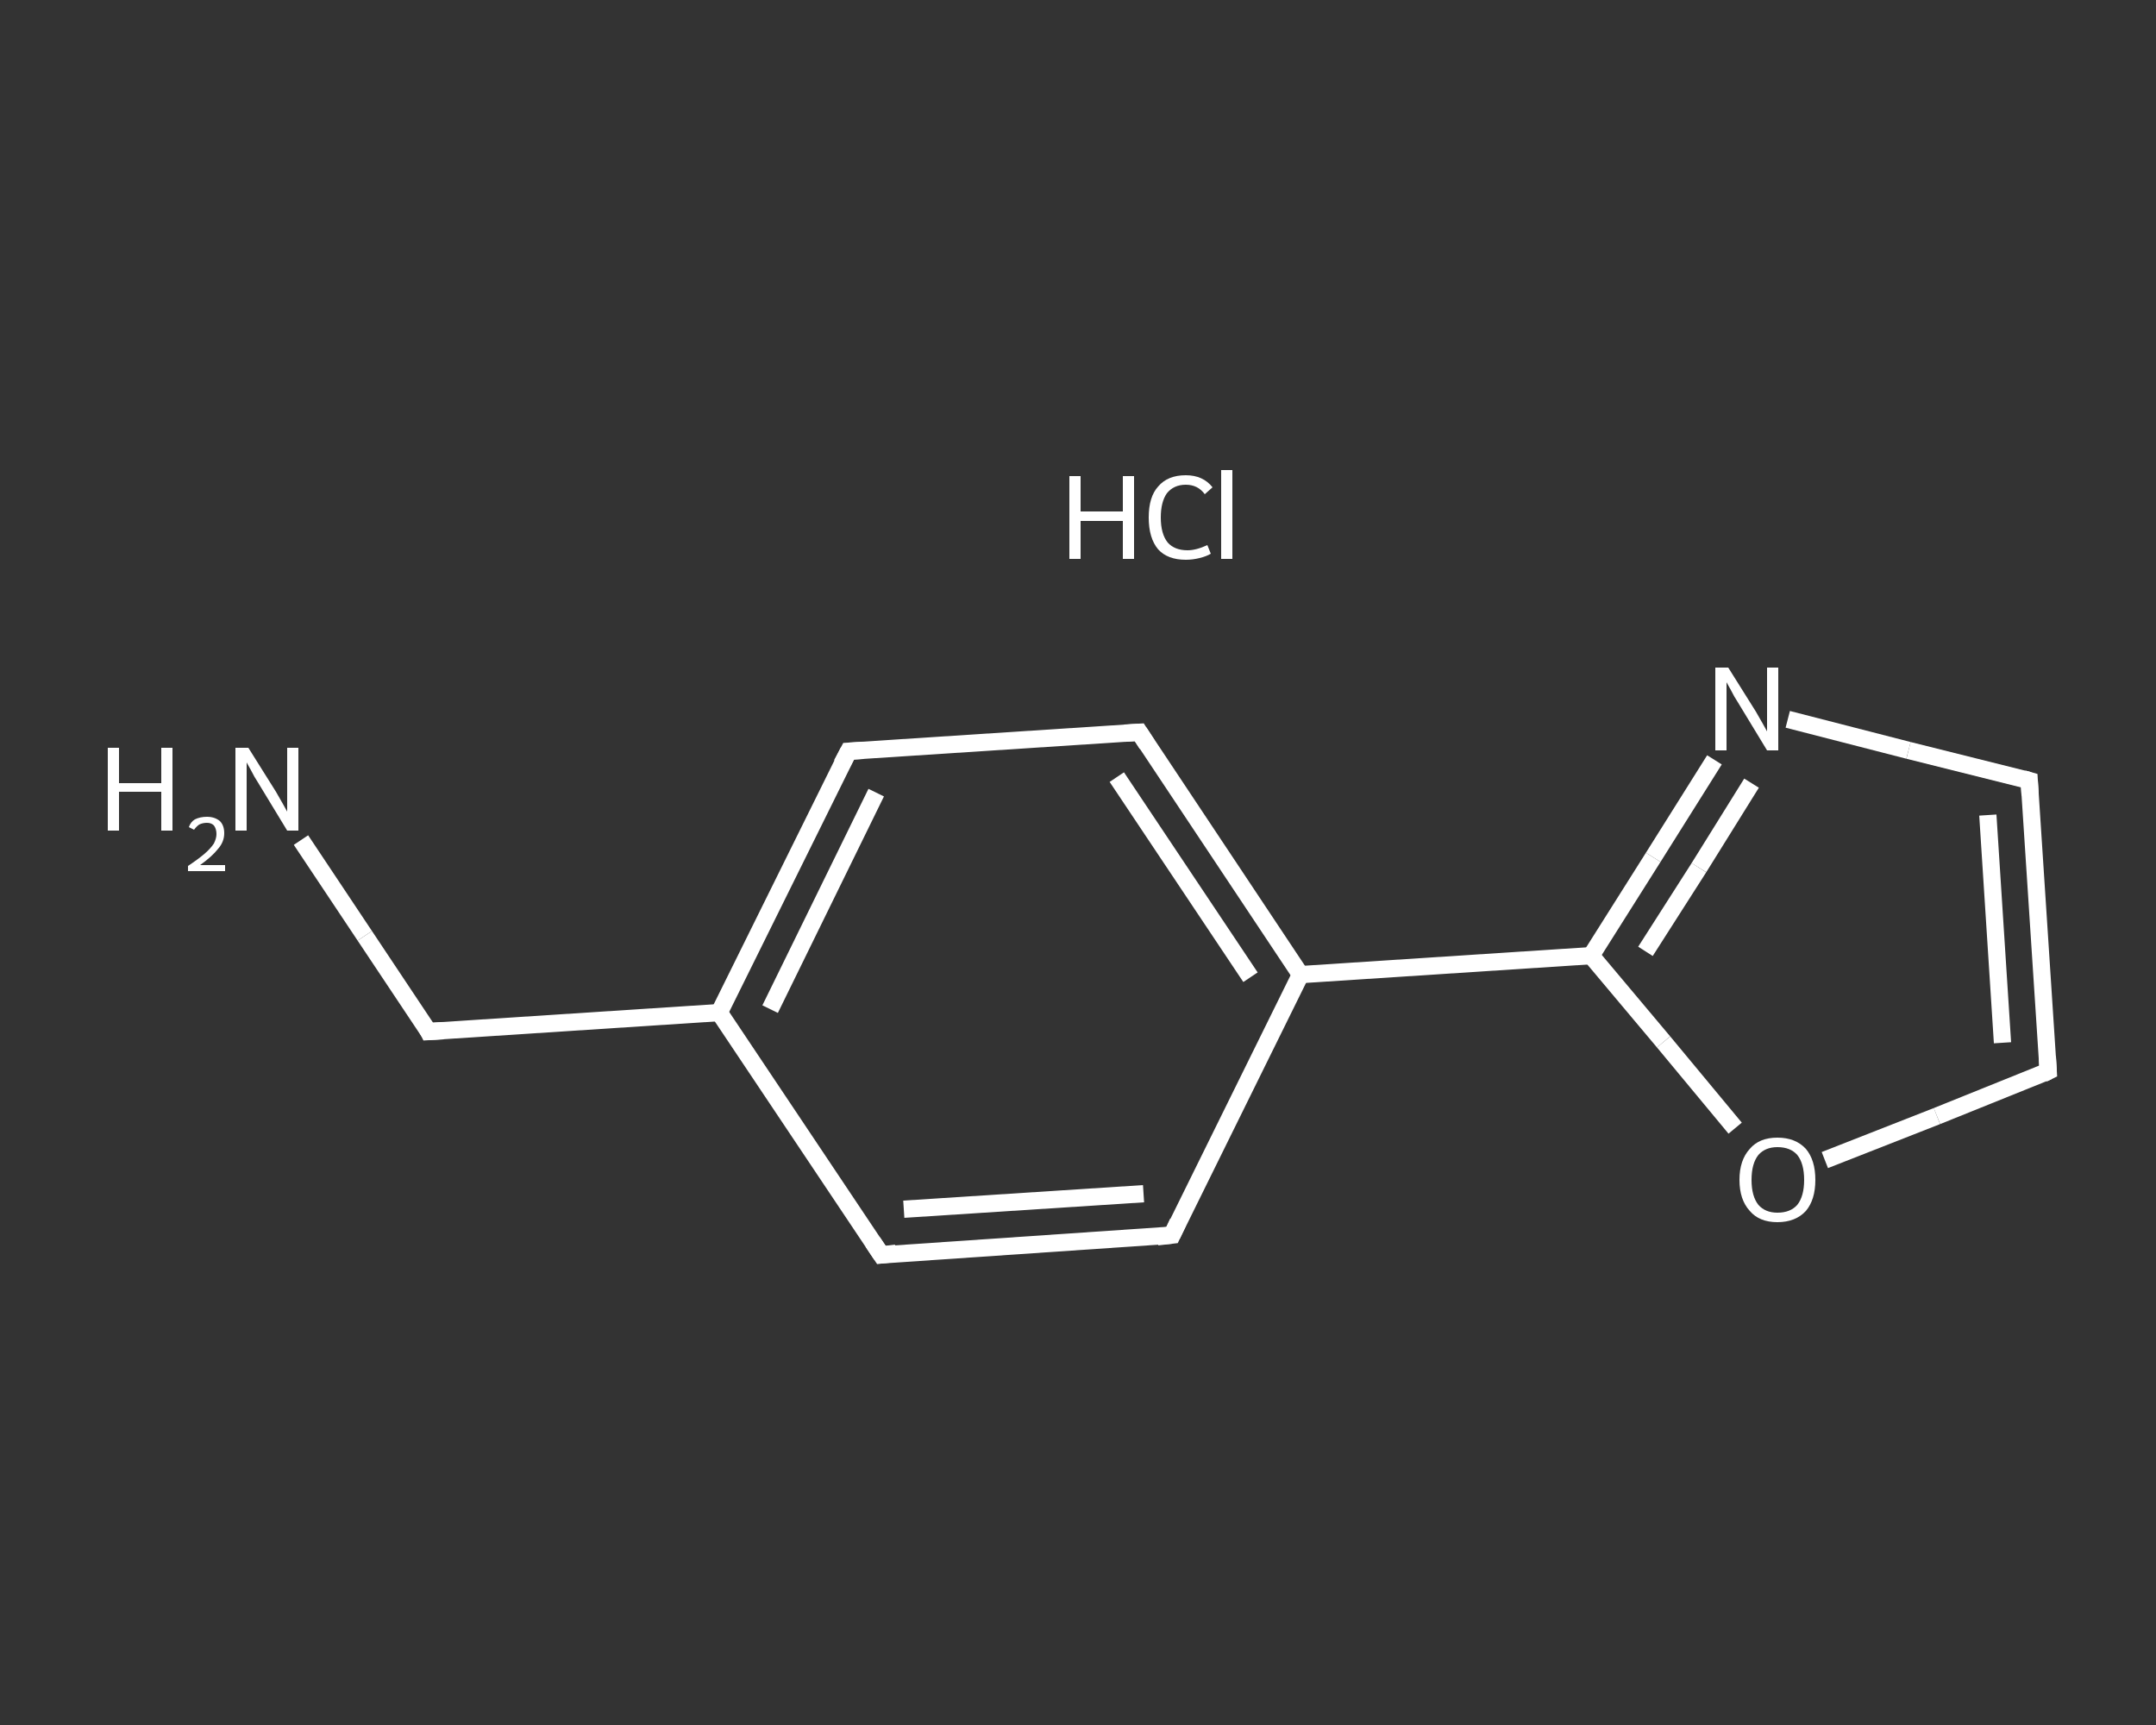 <?xml version='1.0' encoding='iso-8859-1'?>
<svg version='1.1' baseProfile='full'
              xmlns='http://www.w3.org/2000/svg'
                      xmlns:rdkit='http://www.rdkit.org/xml'
                      xmlns:xlink='http://www.w3.org/1999/xlink'
                  xml:space='preserve'
width='250px' height='200px' viewBox='0 0 250 200'>
<rect x="0" y="0" width="250" height="200" fill="#333333" stroke="none"/>
<!-- END OF HEADER -->
<rect style='opacity:1.0;fill:transparent;stroke:none' width='250.0' height='200.0' x='0.0' y='0.0'> </rect>
<path class='bond-0 atom-1 atom-2' d='M 34.9,97.4 L 42.3,108.5' style='fill:none;fill-rule:evenodd;stroke:#FFFFFF;stroke-width:2.0px;stroke-linecap:butt;stroke-linejoin:miter;stroke-opacity:1' />
<path class='bond-0 atom-1 atom-2' d='M 42.3,108.5 L 49.7,119.6' style='fill:none;fill-rule:evenodd;stroke:#FFFFFF;stroke-width:2.0px;stroke-linecap:butt;stroke-linejoin:miter;stroke-opacity:1' />
<path class='bond-1 atom-2 atom-3' d='M 49.7,119.6 L 83.4,117.4' style='fill:none;fill-rule:evenodd;stroke:#FFFFFF;stroke-width:2.0px;stroke-linecap:butt;stroke-linejoin:miter;stroke-opacity:1' />
<path class='bond-2 atom-3 atom-4' d='M 83.4,117.4 L 98.4,87.1' style='fill:none;fill-rule:evenodd;stroke:#FFFFFF;stroke-width:2.0px;stroke-linecap:butt;stroke-linejoin:miter;stroke-opacity:1' />
<path class='bond-2 atom-3 atom-4' d='M 89.3,117.0 L 101.6,91.9' style='fill:none;fill-rule:evenodd;stroke:#FFFFFF;stroke-width:2.0px;stroke-linecap:butt;stroke-linejoin:miter;stroke-opacity:1' />
<path class='bond-3 atom-4 atom-5' d='M 98.4,87.1 L 132.1,84.9' style='fill:none;fill-rule:evenodd;stroke:#FFFFFF;stroke-width:2.0px;stroke-linecap:butt;stroke-linejoin:miter;stroke-opacity:1' />
<path class='bond-4 atom-5 atom-6' d='M 132.1,84.9 L 150.8,113.0' style='fill:none;fill-rule:evenodd;stroke:#FFFFFF;stroke-width:2.0px;stroke-linecap:butt;stroke-linejoin:miter;stroke-opacity:1' />
<path class='bond-4 atom-5 atom-6' d='M 129.5,90.1 L 145.0,113.3' style='fill:none;fill-rule:evenodd;stroke:#FFFFFF;stroke-width:2.0px;stroke-linecap:butt;stroke-linejoin:miter;stroke-opacity:1' />
<path class='bond-5 atom-6 atom-7' d='M 150.8,113.0 L 184.5,110.8' style='fill:none;fill-rule:evenodd;stroke:#FFFFFF;stroke-width:2.0px;stroke-linecap:butt;stroke-linejoin:miter;stroke-opacity:1' />
<path class='bond-6 atom-7 atom-8' d='M 184.5,110.8 L 191.7,99.4' style='fill:none;fill-rule:evenodd;stroke:#FFFFFF;stroke-width:2.0px;stroke-linecap:butt;stroke-linejoin:miter;stroke-opacity:1' />
<path class='bond-6 atom-7 atom-8' d='M 191.7,99.4 L 198.8,88.1' style='fill:none;fill-rule:evenodd;stroke:#FFFFFF;stroke-width:2.0px;stroke-linecap:butt;stroke-linejoin:miter;stroke-opacity:1' />
<path class='bond-6 atom-7 atom-8' d='M 190.8,110.3 L 197.0,100.6' style='fill:none;fill-rule:evenodd;stroke:#FFFFFF;stroke-width:2.0px;stroke-linecap:butt;stroke-linejoin:miter;stroke-opacity:1' />
<path class='bond-6 atom-7 atom-8' d='M 197.0,100.6 L 203.1,90.8' style='fill:none;fill-rule:evenodd;stroke:#FFFFFF;stroke-width:2.0px;stroke-linecap:butt;stroke-linejoin:miter;stroke-opacity:1' />
<path class='bond-7 atom-8 atom-9' d='M 207.3,83.4 L 221.3,87.0' style='fill:none;fill-rule:evenodd;stroke:#FFFFFF;stroke-width:2.0px;stroke-linecap:butt;stroke-linejoin:miter;stroke-opacity:1' />
<path class='bond-7 atom-8 atom-9' d='M 221.3,87.0 L 235.3,90.5' style='fill:none;fill-rule:evenodd;stroke:#FFFFFF;stroke-width:2.0px;stroke-linecap:butt;stroke-linejoin:miter;stroke-opacity:1' />
<path class='bond-8 atom-9 atom-10' d='M 235.3,90.5 L 237.5,124.2' style='fill:none;fill-rule:evenodd;stroke:#FFFFFF;stroke-width:2.0px;stroke-linecap:butt;stroke-linejoin:miter;stroke-opacity:1' />
<path class='bond-8 atom-9 atom-10' d='M 230.5,94.5 L 232.2,120.9' style='fill:none;fill-rule:evenodd;stroke:#FFFFFF;stroke-width:2.0px;stroke-linecap:butt;stroke-linejoin:miter;stroke-opacity:1' />
<path class='bond-9 atom-10 atom-11' d='M 237.5,124.2 L 224.6,129.4' style='fill:none;fill-rule:evenodd;stroke:#FFFFFF;stroke-width:2.0px;stroke-linecap:butt;stroke-linejoin:miter;stroke-opacity:1' />
<path class='bond-9 atom-10 atom-11' d='M 224.6,129.4 L 211.6,134.5' style='fill:none;fill-rule:evenodd;stroke:#FFFFFF;stroke-width:2.0px;stroke-linecap:butt;stroke-linejoin:miter;stroke-opacity:1' />
<path class='bond-10 atom-6 atom-12' d='M 150.8,113.0 L 135.9,143.2' style='fill:none;fill-rule:evenodd;stroke:#FFFFFF;stroke-width:2.0px;stroke-linecap:butt;stroke-linejoin:miter;stroke-opacity:1' />
<path class='bond-11 atom-12 atom-13' d='M 135.9,143.2 L 102.2,145.5' style='fill:none;fill-rule:evenodd;stroke:#FFFFFF;stroke-width:2.0px;stroke-linecap:butt;stroke-linejoin:miter;stroke-opacity:1' />
<path class='bond-11 atom-12 atom-13' d='M 132.6,138.4 L 104.8,140.2' style='fill:none;fill-rule:evenodd;stroke:#FFFFFF;stroke-width:2.0px;stroke-linecap:butt;stroke-linejoin:miter;stroke-opacity:1' />
<path class='bond-12 atom-13 atom-3' d='M 102.2,145.5 L 83.4,117.4' style='fill:none;fill-rule:evenodd;stroke:#FFFFFF;stroke-width:2.0px;stroke-linecap:butt;stroke-linejoin:miter;stroke-opacity:1' />
<path class='bond-13 atom-11 atom-7' d='M 201.2,130.8 L 192.9,120.8' style='fill:none;fill-rule:evenodd;stroke:#FFFFFF;stroke-width:2.0px;stroke-linecap:butt;stroke-linejoin:miter;stroke-opacity:1' />
<path class='bond-13 atom-11 atom-7' d='M 192.9,120.8 L 184.5,110.8' style='fill:none;fill-rule:evenodd;stroke:#FFFFFF;stroke-width:2.0px;stroke-linecap:butt;stroke-linejoin:miter;stroke-opacity:1' />
<path d='M 49.4,119.0 L 49.7,119.6 L 51.4,119.5' style='fill:none;stroke:#FFFFFF;stroke-width:2.0px;stroke-linecap:butt;stroke-linejoin:miter;stroke-opacity:1;' />
<path d='M 97.6,88.6 L 98.4,87.1 L 100.1,87.0' style='fill:none;stroke:#FFFFFF;stroke-width:2.0px;stroke-linecap:butt;stroke-linejoin:miter;stroke-opacity:1;' />
<path d='M 130.4,85.0 L 132.1,84.9 L 133.0,86.3' style='fill:none;stroke:#FFFFFF;stroke-width:2.0px;stroke-linecap:butt;stroke-linejoin:miter;stroke-opacity:1;' />
<path d='M 234.6,90.3 L 235.3,90.5 L 235.4,92.2' style='fill:none;stroke:#FFFFFF;stroke-width:2.0px;stroke-linecap:butt;stroke-linejoin:miter;stroke-opacity:1;' />
<path d='M 237.4,122.5 L 237.5,124.2 L 236.9,124.5' style='fill:none;stroke:#FFFFFF;stroke-width:2.0px;stroke-linecap:butt;stroke-linejoin:miter;stroke-opacity:1;' />
<path d='M 136.6,141.7 L 135.9,143.2 L 134.2,143.4' style='fill:none;stroke:#FFFFFF;stroke-width:2.0px;stroke-linecap:butt;stroke-linejoin:miter;stroke-opacity:1;' />
<path d='M 103.9,145.3 L 102.2,145.5 L 101.2,144.0' style='fill:none;stroke:#FFFFFF;stroke-width:2.0px;stroke-linecap:butt;stroke-linejoin:miter;stroke-opacity:1;' />
<path class='atom-0' d='M 124.0 55.2
L 125.3 55.2
L 125.3 59.3
L 130.2 59.3
L 130.2 55.2
L 131.5 55.2
L 131.5 64.8
L 130.2 64.8
L 130.2 60.4
L 125.3 60.4
L 125.3 64.8
L 124.0 64.8
L 124.0 55.2
' fill='#FFFFFF'/>
<path class='atom-0' d='M 133.2 60.0
Q 133.2 57.6, 134.3 56.4
Q 135.4 55.1, 137.5 55.1
Q 139.5 55.1, 140.6 56.5
L 139.7 57.3
Q 138.9 56.2, 137.5 56.2
Q 136.1 56.2, 135.3 57.2
Q 134.6 58.2, 134.6 60.0
Q 134.6 61.9, 135.4 62.9
Q 136.2 63.8, 137.7 63.8
Q 138.7 63.8, 140.0 63.2
L 140.4 64.2
Q 139.9 64.5, 139.1 64.7
Q 138.3 64.9, 137.5 64.9
Q 135.4 64.9, 134.3 63.7
Q 133.2 62.4, 133.2 60.0
' fill='#FFFFFF'/>
<path class='atom-0' d='M 141.6 54.5
L 142.9 54.5
L 142.9 64.8
L 141.6 64.8
L 141.6 54.5
' fill='#FFFFFF'/>
<path class='atom-1' d='M 12.5 86.7
L 13.8 86.7
L 13.8 90.8
L 18.7 90.8
L 18.7 86.7
L 20.0 86.7
L 20.0 96.3
L 18.7 96.3
L 18.7 91.8
L 13.8 91.8
L 13.8 96.3
L 12.5 96.3
L 12.5 86.7
' fill='#FFFFFF'/>
<path class='atom-1' d='M 21.9 95.9
Q 22.1 95.3, 22.6 95.0
Q 23.2 94.7, 24.0 94.7
Q 24.9 94.7, 25.5 95.2
Q 26.0 95.7, 26.0 96.6
Q 26.0 97.6, 25.3 98.4
Q 24.6 99.3, 23.2 100.3
L 26.1 100.3
L 26.1 101.0
L 21.8 101.0
L 21.8 100.4
Q 23.0 99.6, 23.7 99.0
Q 24.4 98.4, 24.8 97.8
Q 25.1 97.2, 25.1 96.7
Q 25.1 96.1, 24.8 95.7
Q 24.5 95.4, 24.0 95.4
Q 23.5 95.4, 23.1 95.6
Q 22.8 95.8, 22.5 96.2
L 21.9 95.9
' fill='#FFFFFF'/>
<path class='atom-1' d='M 28.8 86.7
L 32.0 91.8
Q 32.3 92.3, 32.8 93.2
Q 33.3 94.1, 33.3 94.1
L 33.3 86.7
L 34.6 86.7
L 34.6 96.3
L 33.3 96.3
L 29.9 90.7
Q 29.5 90.1, 29.1 89.3
Q 28.7 88.6, 28.6 88.4
L 28.6 96.3
L 27.3 96.3
L 27.3 86.7
L 28.8 86.7
' fill='#FFFFFF'/>
<path class='atom-8' d='M 200.4 77.4
L 203.6 82.5
Q 203.9 83.0, 204.4 83.9
Q 204.9 84.8, 204.9 84.8
L 204.9 77.4
L 206.2 77.4
L 206.2 87.0
L 204.9 87.0
L 201.5 81.4
Q 201.1 80.8, 200.7 80.0
Q 200.3 79.3, 200.2 79.1
L 200.2 87.0
L 198.9 87.0
L 198.9 77.4
L 200.4 77.4
' fill='#FFFFFF'/>
<path class='atom-11' d='M 201.7 136.8
Q 201.7 134.5, 202.9 133.2
Q 204.0 131.9, 206.1 131.9
Q 208.2 131.9, 209.4 133.2
Q 210.5 134.5, 210.5 136.8
Q 210.5 139.1, 209.4 140.4
Q 208.2 141.7, 206.1 141.7
Q 204.0 141.7, 202.9 140.4
Q 201.7 139.1, 201.7 136.8
M 206.1 140.6
Q 207.6 140.6, 208.4 139.7
Q 209.2 138.7, 209.2 136.8
Q 209.2 134.9, 208.4 133.9
Q 207.6 133.0, 206.1 133.0
Q 204.7 133.0, 203.9 133.9
Q 203.1 134.9, 203.1 136.8
Q 203.1 138.7, 203.9 139.7
Q 204.7 140.6, 206.1 140.6
' fill='#FFFFFF'/>
</svg>
